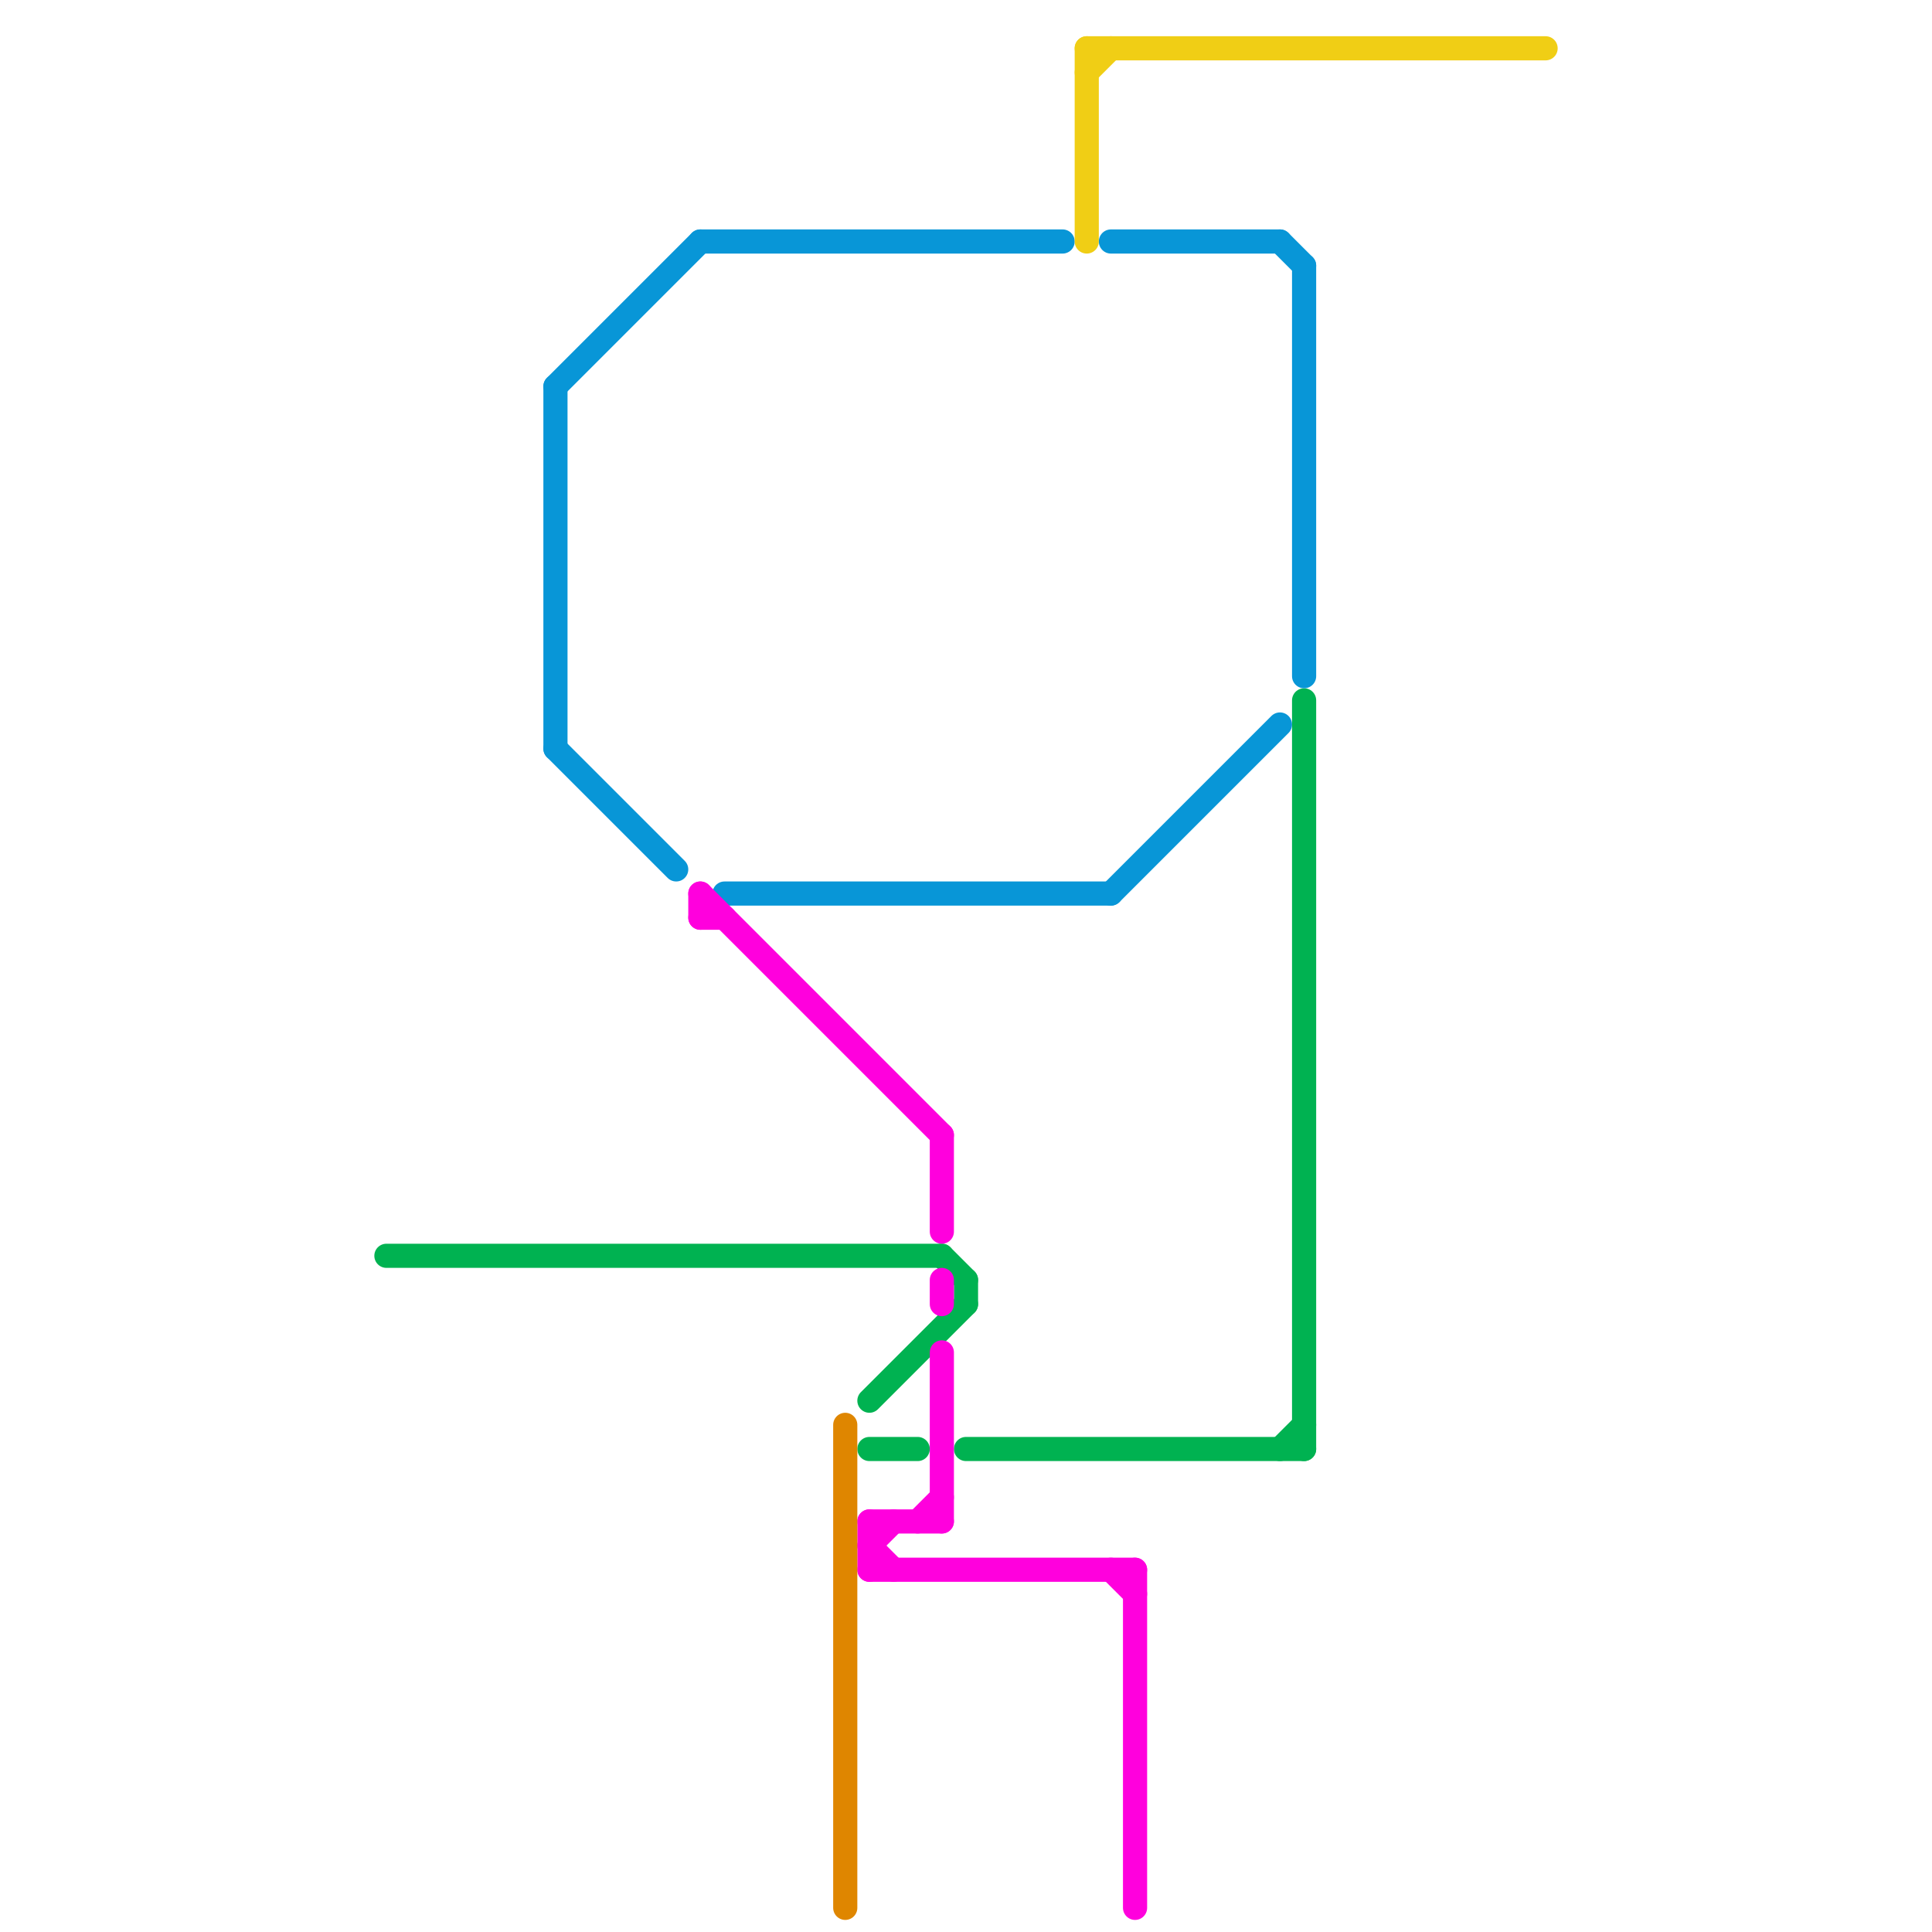 
<svg version="1.1" xmlns="http://www.w3.org/2000/svg" viewBox="0 0 80 80">
<style>text { font: 1px Helvetica; font-weight: 600; white-space: pre; dominant-baseline: central; } line { stroke-width: 1; fill: none; stroke-linecap: round; stroke-linejoin: round; } .c0 { stroke: #00b251 } .c1 { stroke: #0896d7 } .c2 { stroke: #ff00dd } .c3 { stroke: #df8600 } .c4 { stroke: #f0ce15 }</style><defs><g id="wm-xf"><circle r="1.2" fill="#000"/><circle r="0.9" fill="#fff"/><circle r="0.6" fill="#000"/><circle r="0.3" fill="#fff"/></g><g id="wm"><circle r="0.6" fill="#000"/><circle r="0.3" fill="#fff"/></g></defs><line class="c0" x1="54" y1="29" x2="54" y2="60"/><line class="c0" x1="36" y1="60" x2="38" y2="60"/><line class="c0" x1="40" y1="60" x2="54" y2="60"/><line class="c0" x1="53" y1="60" x2="54" y2="59"/><line class="c0" x1="40" y1="53" x2="40" y2="54"/><line class="c0" x1="36" y1="58" x2="40" y2="54"/><line class="c0" x1="16" y1="52" x2="39" y2="52"/><line class="c0" x1="39" y1="52" x2="40" y2="53"/><line class="c1" x1="46" y1="37" x2="53" y2="30"/><line class="c1" x1="23" y1="16" x2="29" y2="10"/><line class="c1" x1="23" y1="31" x2="28" y2="36"/><line class="c1" x1="30" y1="37" x2="46" y2="37"/><line class="c1" x1="29" y1="10" x2="44" y2="10"/><line class="c1" x1="23" y1="16" x2="23" y2="31"/><line class="c1" x1="46" y1="10" x2="53" y2="10"/><line class="c1" x1="53" y1="10" x2="54" y2="11"/><line class="c1" x1="54" y1="11" x2="54" y2="28"/><line class="c2" x1="39" y1="47" x2="39" y2="51"/><line class="c2" x1="38" y1="63" x2="39" y2="62"/><line class="c2" x1="36" y1="65" x2="47" y2="65"/><line class="c2" x1="36" y1="64" x2="37" y2="63"/><line class="c2" x1="29" y1="37" x2="29" y2="38"/><line class="c2" x1="39" y1="53" x2="39" y2="54"/><line class="c2" x1="29" y1="38" x2="30" y2="38"/><line class="c2" x1="39" y1="56" x2="39" y2="63"/><line class="c2" x1="36" y1="63" x2="39" y2="63"/><line class="c2" x1="47" y1="65" x2="47" y2="79"/><line class="c2" x1="36" y1="64" x2="37" y2="65"/><line class="c2" x1="46" y1="65" x2="47" y2="66"/><line class="c2" x1="29" y1="37" x2="39" y2="47"/><line class="c2" x1="36" y1="63" x2="36" y2="65"/><line class="c3" x1="35" y1="59" x2="35" y2="79"/><line class="c4" x1="45" y1="2" x2="45" y2="10"/><line class="c4" x1="45" y1="3" x2="46" y2="2"/><line class="c4" x1="45" y1="2" x2="64" y2="2"/>
</svg>
